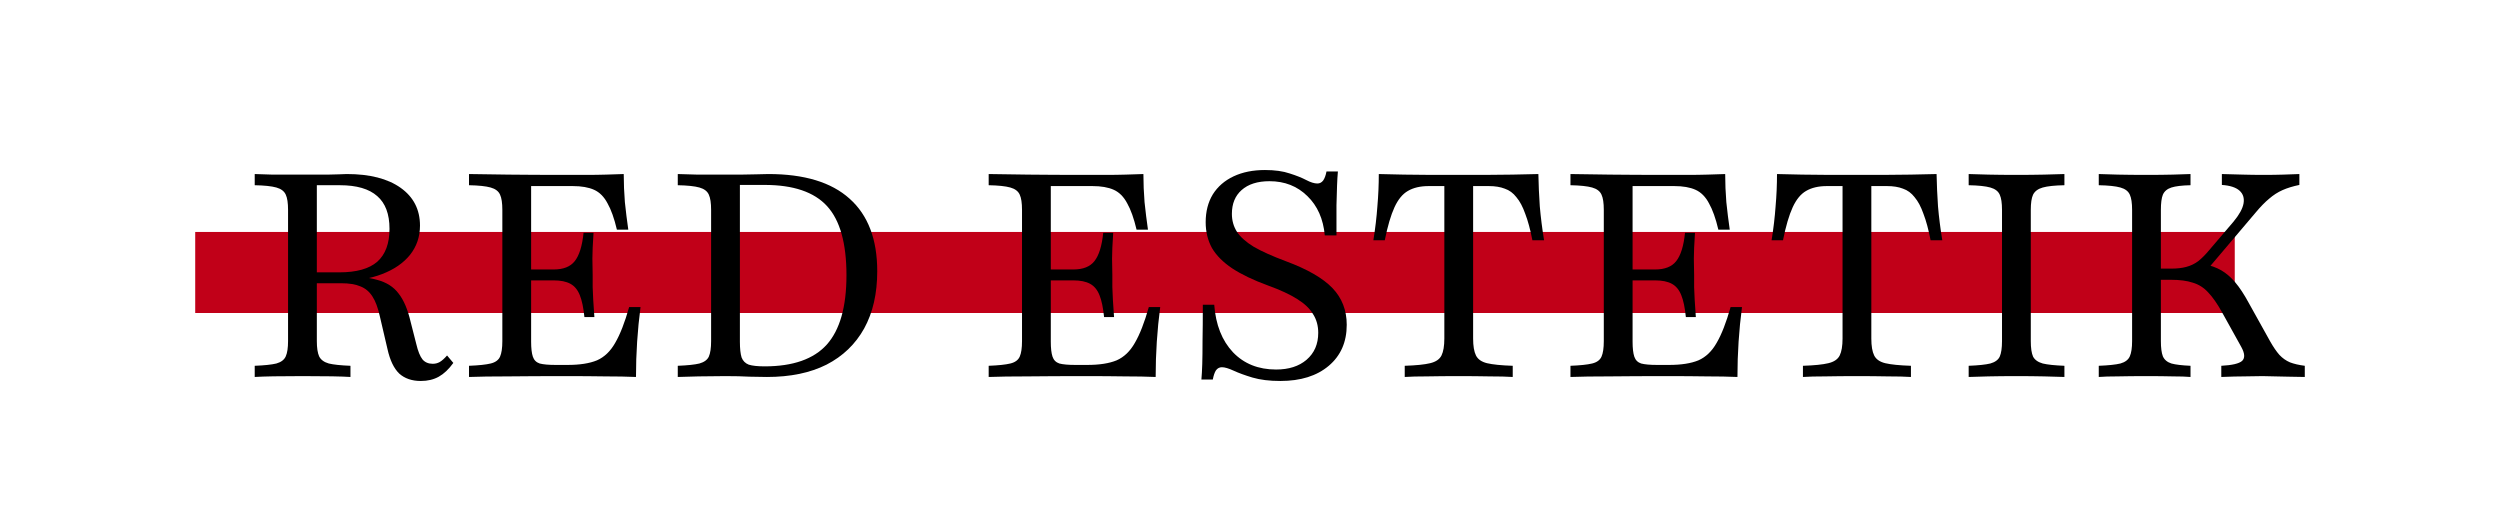 <?xml version="1.0" encoding="UTF-8"?> <svg xmlns="http://www.w3.org/2000/svg" width="794" height="162" viewBox="0 0 794 162" fill="none"><path d="M62 73.67H709.757V99.407H62V73.67Z" fill="#C10018"></path><path d="M80.897 119.726V116.175C83.974 116.054 86.267 115.811 87.775 115.447C89.284 115.022 90.279 114.264 90.762 113.171C91.245 112.079 91.486 110.471 91.486 108.346V66.653C91.486 64.469 91.245 62.861 90.762 61.829C90.279 60.736 89.284 59.978 87.775 59.553C86.267 59.128 83.974 58.885 80.897 58.825V55.275C82.225 55.335 84.095 55.396 86.508 55.456C88.922 55.456 91.848 55.456 95.287 55.456C96.916 55.456 98.485 55.456 99.993 55.456C101.502 55.456 102.889 55.456 104.156 55.456C105.484 55.396 106.66 55.365 107.686 55.365C108.712 55.305 109.526 55.275 110.13 55.275C117.43 55.275 123.132 56.731 127.235 59.644C131.338 62.557 133.389 66.562 133.389 71.66C133.389 75.18 132.333 78.275 130.221 80.946C128.11 83.555 125.153 85.588 121.352 87.045C117.611 88.501 113.207 89.23 108.139 89.23H96.464V86.499H107.777C113.207 86.499 117.219 85.376 119.813 83.13C122.408 80.824 123.705 77.335 123.705 72.662C123.705 67.989 122.408 64.529 119.813 62.284C117.219 59.978 113.267 58.825 107.958 58.825H100.627V108.346C100.627 110.471 100.868 112.079 101.351 113.171C101.894 114.264 102.92 115.022 104.428 115.447C105.936 115.811 108.229 116.054 111.306 116.175V119.726C108.531 119.543 103.463 119.452 96.102 119.452C88.861 119.452 83.793 119.543 80.897 119.726ZM133.66 121C130.825 121 128.532 120.211 126.782 118.633C125.093 116.995 123.856 114.415 123.072 110.895L120.628 100.427C120.025 97.696 119.24 95.602 118.275 94.145C117.31 92.628 116.042 91.566 114.474 90.959C112.965 90.292 110.914 89.958 108.32 89.958H97.007V87.591H107.415C112.603 87.591 116.706 88.016 119.723 88.865C122.74 89.654 125.032 91.111 126.601 93.235C128.23 95.299 129.497 98.272 130.402 102.156L132.212 109.257C132.755 111.563 133.419 113.202 134.203 114.173C134.988 115.083 136.074 115.538 137.462 115.538C138.246 115.538 138.97 115.356 139.634 114.992C140.358 114.567 141.142 113.869 141.987 112.898L143.978 115.265C142.53 117.268 140.991 118.724 139.362 119.635C137.733 120.545 135.833 121 133.66 121Z" fill="black"></path><path d="M148.955 119.726V116.175C152.032 116.054 154.325 115.811 155.833 115.447C157.341 115.083 158.337 114.355 158.82 113.262C159.302 112.17 159.544 110.531 159.544 108.346V66.653C159.544 64.469 159.302 62.861 158.82 61.829C158.337 60.736 157.341 59.978 155.833 59.553C154.325 59.128 152.032 58.885 148.955 58.825V55.275C152.153 55.335 156.316 55.396 161.444 55.456C166.633 55.517 172.697 55.548 179.635 55.548C181.807 55.548 183.98 55.548 186.152 55.548C188.384 55.548 190.496 55.517 192.487 55.456C194.538 55.396 196.409 55.335 198.098 55.275C198.098 58.248 198.219 61.222 198.46 64.196C198.762 67.109 199.124 70.022 199.546 72.935H195.926C195.081 69.354 194.086 66.562 192.939 64.56C191.853 62.496 190.435 61.07 188.686 60.281C186.936 59.492 184.673 59.098 181.898 59.098H168.685V108.529C168.685 110.592 168.866 112.17 169.228 113.262C169.59 114.355 170.314 115.083 171.4 115.447C172.546 115.75 174.235 115.902 176.468 115.902H180.269C184.13 115.902 187.238 115.417 189.591 114.446C191.944 113.414 193.875 111.563 195.383 108.893C196.952 106.222 198.43 102.429 199.818 97.514H203.438C202.955 101.155 202.593 104.827 202.352 108.529C202.11 112.17 201.99 115.902 201.99 119.726C199.154 119.604 195.896 119.543 192.215 119.543C188.595 119.483 184.372 119.452 179.545 119.452C172.667 119.452 166.633 119.483 161.444 119.543C156.316 119.543 152.153 119.604 148.955 119.726ZM165.788 89.048V85.588H181.717V89.048H165.788ZM185.609 100.7C185.307 97.726 184.824 95.42 184.161 93.781C183.497 92.082 182.501 90.868 181.174 90.14C179.847 89.412 178.067 89.048 175.834 89.048V85.588C178.911 85.588 181.144 84.708 182.532 82.948C183.98 81.128 184.915 78.124 185.337 73.936H188.505C188.263 77.517 188.143 80.248 188.143 82.129C188.203 84.01 188.233 85.74 188.233 87.318C188.233 88.653 188.233 89.958 188.233 91.232C188.294 92.446 188.354 93.812 188.414 95.329C188.535 96.785 188.656 98.576 188.776 100.7H185.609Z" fill="black"></path><path d="M215.259 119.726V116.175C218.336 116.054 220.629 115.811 222.137 115.447C223.646 115.022 224.641 114.294 225.124 113.262C225.607 112.17 225.848 110.531 225.848 108.346V66.653C225.848 64.469 225.607 62.861 225.124 61.829C224.641 60.736 223.646 59.978 222.137 59.553C220.629 59.128 218.336 58.885 215.259 58.825V55.275C217.009 55.335 219.09 55.396 221.504 55.456C223.917 55.456 226.843 55.456 230.283 55.456C231.972 55.456 233.661 55.456 235.351 55.456C237.1 55.396 238.73 55.365 240.238 55.365C241.746 55.305 243.013 55.275 244.039 55.275C255.442 55.275 264.04 57.884 269.832 63.103C275.685 68.323 278.611 75.999 278.611 86.135C278.611 93.235 277.224 99.304 274.448 104.341C271.673 109.317 267.691 113.141 262.502 115.811C257.313 118.421 251.008 119.726 243.587 119.726C242.078 119.726 240.238 119.695 238.066 119.635C235.894 119.513 233.33 119.452 230.373 119.452C227.417 119.452 224.581 119.483 221.866 119.543C219.211 119.604 217.009 119.665 215.259 119.726ZM242.863 116.357C251.853 116.357 258.429 114.051 262.592 109.439C266.755 104.766 268.837 97.423 268.837 87.409C268.837 77.274 266.786 69.961 262.683 65.47C258.58 60.979 251.973 58.734 242.863 58.734H234.989V108.529C234.989 110.713 235.17 112.382 235.532 113.535C235.954 114.628 236.708 115.386 237.794 115.811C238.941 116.175 240.63 116.357 242.863 116.357Z" fill="black"></path><path d="M314.003 119.726V116.175C317.08 116.054 319.373 115.811 320.881 115.447C322.39 115.083 323.385 114.355 323.868 113.262C324.351 112.17 324.592 110.531 324.592 108.346V66.653C324.592 64.469 324.351 62.861 323.868 61.829C323.385 60.736 322.39 59.978 320.881 59.553C319.373 59.128 317.08 58.885 314.003 58.825V55.275C317.201 55.335 321.364 55.396 326.492 55.456C331.681 55.517 337.745 55.548 344.684 55.548C346.856 55.548 349.028 55.548 351.2 55.548C353.432 55.548 355.544 55.517 357.535 55.456C359.586 55.396 361.457 55.335 363.146 55.275C363.146 58.248 363.267 61.222 363.508 64.196C363.81 67.109 364.172 70.022 364.594 72.935H360.974C360.129 69.354 359.134 66.562 357.988 64.56C356.902 62.496 355.484 61.07 353.734 60.281C351.984 59.492 349.722 59.098 346.946 59.098H333.733V108.529C333.733 110.592 333.914 112.17 334.276 113.262C334.638 114.355 335.362 115.083 336.448 115.447C337.594 115.75 339.284 115.902 341.516 115.902H345.317C349.179 115.902 352.286 115.417 354.639 114.446C356.992 113.414 358.923 111.563 360.431 108.893C362 106.222 363.478 102.429 364.866 97.514H368.486C368.003 101.155 367.641 104.827 367.4 108.529C367.159 112.17 367.038 115.902 367.038 119.726C364.202 119.604 360.944 119.543 357.264 119.543C353.643 119.483 349.42 119.452 344.593 119.452C337.715 119.452 331.681 119.483 326.492 119.543C321.364 119.543 317.201 119.604 314.003 119.726ZM330.837 89.048V85.588H346.765V89.048H330.837ZM350.657 100.7C350.355 97.726 349.872 95.42 349.209 93.781C348.545 92.082 347.55 90.868 346.222 90.14C344.895 89.412 343.115 89.048 340.882 89.048V85.588C343.96 85.588 346.192 84.708 347.58 82.948C349.028 81.128 349.963 78.124 350.385 73.936H353.553C353.312 77.517 353.191 80.248 353.191 82.129C353.251 84.01 353.281 85.74 353.281 87.318C353.281 88.653 353.281 89.958 353.281 91.232C353.342 92.446 353.402 93.812 353.462 95.329C353.583 96.785 353.704 98.576 353.824 100.7H350.657Z" fill="black"></path><path d="M406.634 121C403.195 121 400.239 120.636 397.765 119.908C395.352 119.179 393.361 118.451 391.792 117.723C390.223 116.995 388.986 116.63 388.081 116.63C387.297 116.63 386.663 116.964 386.181 117.632C385.758 118.299 385.427 119.27 385.185 120.545H381.565C381.686 119.21 381.776 117.571 381.837 115.629C381.897 113.687 381.927 111.199 381.927 108.164C381.987 105.13 382.018 101.337 382.018 96.785H385.638C386.12 103.158 388.111 108.195 391.611 111.897C395.11 115.538 399.666 117.359 405.277 117.359C409.319 117.359 412.547 116.327 414.961 114.264C417.435 112.139 418.671 109.287 418.671 105.707C418.671 103.461 418.128 101.489 417.042 99.789C416.017 98.029 414.327 96.421 411.974 94.965C409.681 93.508 406.604 92.082 402.743 90.686C398.097 88.987 394.296 87.166 391.339 85.224C388.443 83.282 386.301 81.128 384.914 78.761C383.586 76.333 382.923 73.602 382.923 70.568C382.923 67.169 383.677 64.226 385.185 61.738C386.754 59.249 388.956 57.338 391.792 56.003C394.628 54.668 397.946 54 401.747 54C404.885 54 407.509 54.364 409.621 55.092C411.733 55.76 413.483 56.458 414.87 57.186C416.258 57.914 417.435 58.279 418.4 58.279C419.124 58.279 419.727 57.975 420.21 57.368C420.693 56.701 421.055 55.73 421.296 54.455H424.916C424.795 55.79 424.705 57.307 424.645 59.007C424.584 60.645 424.524 62.709 424.464 65.197C424.464 67.685 424.464 70.871 424.464 74.755H420.753C420.27 69.536 418.43 65.379 415.232 62.284C412.035 59.128 408.022 57.55 403.195 57.55C399.394 57.55 396.438 58.491 394.326 60.372C392.275 62.193 391.249 64.712 391.249 67.928C391.249 70.052 391.792 71.964 392.878 73.663C393.964 75.302 395.744 76.879 398.218 78.397C400.752 79.853 404.131 81.371 408.354 82.948C415.232 85.497 420.18 88.35 423.197 91.505C426.213 94.661 427.722 98.545 427.722 103.158C427.722 108.62 425.821 112.959 422.02 116.175C418.219 119.392 413.09 121 406.634 121Z" fill="black"></path><path d="M446.142 119.726V116.175C449.762 116.054 452.447 115.781 454.197 115.356C456.007 114.931 457.214 114.112 457.817 112.898C458.42 111.684 458.722 109.894 458.722 107.527V59.098H453.744C451.089 59.098 448.887 59.614 447.138 60.645C445.448 61.616 444.03 63.346 442.884 65.834C441.737 68.323 440.712 71.812 439.807 76.303H436.187C436.79 72.54 437.212 68.96 437.454 65.561C437.755 62.102 437.906 58.673 437.906 55.275C440.38 55.335 443.035 55.396 445.87 55.456C448.767 55.517 451.723 55.548 454.74 55.548C457.757 55.548 460.622 55.548 463.338 55.548C465.751 55.548 468.436 55.548 471.392 55.548C474.409 55.548 477.396 55.517 480.352 55.456C483.369 55.396 486.114 55.335 488.588 55.275C488.648 58.612 488.799 62.041 489.041 65.561C489.342 69.02 489.795 72.601 490.398 76.303H486.687C486.024 72.904 485.27 70.113 484.425 67.928C483.64 65.683 482.705 63.923 481.619 62.648C480.594 61.313 479.357 60.403 477.909 59.917C476.521 59.371 474.832 59.098 472.84 59.098H467.863V107.527C467.863 109.894 468.164 111.684 468.768 112.898C469.371 114.112 470.548 114.931 472.297 115.356C474.107 115.781 476.823 116.054 480.443 116.175V119.726C478.572 119.604 476.099 119.543 473.021 119.543C470.005 119.483 466.777 119.452 463.338 119.452C459.657 119.452 456.309 119.483 453.292 119.543C450.275 119.543 447.892 119.604 446.142 119.726Z" fill="black"></path><path d="M498.778 119.726V116.175C501.855 116.054 504.148 115.811 505.656 115.447C507.165 115.083 508.16 114.355 508.643 113.262C509.126 112.17 509.367 110.531 509.367 108.346V66.653C509.367 64.469 509.126 62.861 508.643 61.829C508.16 60.736 507.165 59.978 505.656 59.553C504.148 59.128 501.855 58.885 498.778 58.825V55.275C501.976 55.335 506.139 55.396 511.268 55.456C516.456 55.517 522.52 55.548 529.459 55.548C531.631 55.548 533.803 55.548 535.975 55.548C538.207 55.548 540.319 55.517 542.31 55.456C544.362 55.396 546.232 55.335 547.921 55.275C547.921 58.248 548.042 61.222 548.283 64.196C548.585 67.109 548.947 70.022 549.369 72.935H545.749C544.905 69.354 543.909 66.562 542.763 64.56C541.677 62.496 540.259 61.07 538.509 60.281C536.759 59.492 534.497 59.098 531.721 59.098H518.508V108.529C518.508 110.592 518.689 112.17 519.051 113.262C519.413 114.355 520.137 115.083 521.223 115.447C522.369 115.75 524.059 115.902 526.291 115.902H530.092C533.954 115.902 537.061 115.417 539.414 114.446C541.767 113.414 543.698 111.563 545.206 108.893C546.775 106.222 548.253 102.429 549.641 97.514H553.261C552.778 101.155 552.416 104.827 552.175 108.529C551.934 112.17 551.813 115.902 551.813 119.726C548.977 119.604 545.719 119.543 542.039 119.543C538.419 119.483 534.195 119.452 529.368 119.452C522.49 119.452 516.456 119.483 511.268 119.543C506.139 119.543 501.976 119.604 498.778 119.726ZM515.612 89.048V85.588H531.54V89.048H515.612ZM535.432 100.7C535.13 97.726 534.648 95.42 533.984 93.781C533.32 92.082 532.325 90.868 530.997 90.14C529.67 89.412 527.89 89.048 525.658 89.048V85.588C528.735 85.588 530.967 84.708 532.355 82.948C533.803 81.128 534.738 78.124 535.16 73.936H538.328C538.087 77.517 537.966 80.248 537.966 82.129C538.026 84.01 538.057 85.74 538.057 87.318C538.057 88.653 538.057 89.958 538.057 91.232C538.117 92.446 538.177 93.812 538.238 95.329C538.358 96.785 538.479 98.576 538.599 100.7H535.432Z" fill="black"></path><path d="M572.613 119.726V116.175C576.233 116.054 578.918 115.781 580.668 115.356C582.478 114.931 583.685 114.112 584.288 112.898C584.891 111.684 585.193 109.894 585.193 107.527V59.098H580.215C577.561 59.098 575.358 59.614 573.609 60.645C571.919 61.616 570.501 63.346 569.355 65.834C568.209 68.323 567.183 71.812 566.278 76.303H562.658C563.261 72.54 563.684 68.96 563.925 65.561C564.227 62.102 564.377 58.673 564.377 55.275C566.851 55.335 569.506 55.396 572.342 55.456C575.238 55.517 578.194 55.548 581.211 55.548C584.228 55.548 587.094 55.548 589.809 55.548C592.222 55.548 594.907 55.548 597.864 55.548C600.88 55.548 603.867 55.517 606.823 55.456C609.84 55.396 612.585 55.335 615.059 55.275C615.12 58.612 615.27 62.041 615.512 65.561C615.813 69.02 616.266 72.601 616.869 76.303H613.159C612.495 72.904 611.741 70.113 610.896 67.928C610.112 65.683 609.176 63.923 608.09 62.648C607.065 61.313 605.828 60.403 604.38 59.917C602.992 59.371 601.303 59.098 599.312 59.098H594.334V107.527C594.334 109.894 594.636 111.684 595.239 112.898C595.842 114.112 597.019 114.931 598.769 115.356C600.579 115.781 603.294 116.054 606.914 116.175V119.726C605.043 119.604 602.57 119.543 599.493 119.543C596.476 119.483 593.248 119.452 589.809 119.452C586.128 119.452 582.78 119.483 579.763 119.543C576.746 119.543 574.363 119.604 572.613 119.726Z" fill="black"></path><path d="M625.249 119.726V116.175C628.326 116.054 630.619 115.811 632.128 115.447C633.636 115.022 634.631 114.294 635.114 113.262C635.597 112.17 635.838 110.531 635.838 108.346V66.653C635.838 64.469 635.597 62.861 635.114 61.829C634.631 60.736 633.636 59.978 632.128 59.553C630.619 59.128 628.326 58.885 625.249 58.825V55.275C626.818 55.335 628.9 55.396 631.494 55.456C634.088 55.517 637.075 55.548 640.454 55.548C643.652 55.548 646.578 55.517 649.233 55.456C651.887 55.396 654.029 55.335 655.658 55.275V58.825C652.581 58.885 650.289 59.128 648.78 59.553C647.272 59.978 646.246 60.736 645.703 61.829C645.22 62.861 644.979 64.469 644.979 66.653V108.346C644.979 110.531 645.22 112.17 645.703 113.262C646.246 114.294 647.272 115.022 648.78 115.447C650.289 115.811 652.581 116.054 655.658 116.175V119.726C654.029 119.665 651.887 119.604 649.233 119.543C646.578 119.483 643.652 119.452 640.454 119.452C637.075 119.452 634.088 119.483 631.494 119.543C628.9 119.604 626.818 119.665 625.249 119.726Z" fill="black"></path><path d="M705.483 119.726V116.175C708.922 115.993 711.124 115.477 712.089 114.628C713.055 113.717 712.964 112.231 711.818 110.167L705.754 99.243C704.246 96.512 702.767 94.388 701.319 92.871C699.932 91.354 698.303 90.322 696.432 89.776C694.622 89.169 692.329 88.865 689.554 88.865H683.581V85.315H689.554C691.424 85.315 693.023 85.133 694.351 84.769C695.738 84.405 697.005 83.798 698.152 82.948C699.298 82.038 700.475 80.855 701.681 79.398L709.374 70.386C711.184 68.201 712.24 66.289 712.542 64.651C712.843 62.952 712.421 61.586 711.275 60.554C710.128 59.523 708.258 58.916 705.664 58.734V55.275C708.077 55.335 710.309 55.396 712.361 55.456C714.412 55.517 716.614 55.548 718.968 55.548C721.26 55.548 723.342 55.517 725.212 55.456C727.143 55.396 728.832 55.335 730.28 55.275V58.734C728.229 59.158 726.449 59.705 724.941 60.372C723.432 61.04 722.014 61.95 720.687 63.103C719.36 64.196 717.912 65.683 716.343 67.564L700.595 86.135L699.871 83.859C702.043 84.284 703.914 84.951 705.483 85.861C707.051 86.772 708.529 88.046 709.917 89.685C711.305 91.323 712.723 93.478 714.171 96.148L720.959 108.346C721.984 110.167 722.98 111.624 723.945 112.716C724.911 113.748 726.027 114.537 727.294 115.083C728.561 115.568 730.13 115.933 732 116.175V119.726C730.13 119.665 728.41 119.635 726.841 119.635C725.333 119.574 723.915 119.543 722.588 119.543C721.321 119.483 719.993 119.452 718.605 119.452C716.675 119.452 714.744 119.483 712.813 119.543C710.943 119.543 708.499 119.604 705.483 119.726ZM666.566 119.726V116.175C669.643 116.054 671.936 115.811 673.444 115.447C674.953 115.022 675.948 114.264 676.431 113.171C676.914 112.079 677.155 110.471 677.155 108.346V66.653C677.155 64.469 676.914 62.861 676.431 61.829C675.948 60.736 674.953 59.978 673.444 59.553C671.936 59.128 669.643 58.885 666.566 58.825V55.275C668.075 55.335 670.096 55.396 672.63 55.456C675.224 55.517 678.271 55.548 681.771 55.548C684.968 55.548 687.744 55.517 690.097 55.456C692.45 55.396 694.32 55.335 695.708 55.275V58.825C692.993 58.885 690.972 59.128 689.644 59.553C688.317 59.978 687.412 60.736 686.929 61.829C686.507 62.861 686.296 64.469 686.296 66.653V108.346C686.296 110.471 686.507 112.079 686.929 113.171C687.412 114.264 688.317 115.022 689.644 115.447C690.972 115.811 692.993 116.054 695.708 116.175V119.726C694.32 119.604 692.45 119.543 690.097 119.543C687.744 119.483 684.968 119.452 681.771 119.452C678.271 119.452 675.224 119.483 672.63 119.543C670.096 119.543 668.075 119.604 666.566 119.726Z" fill="black"></path></svg> 